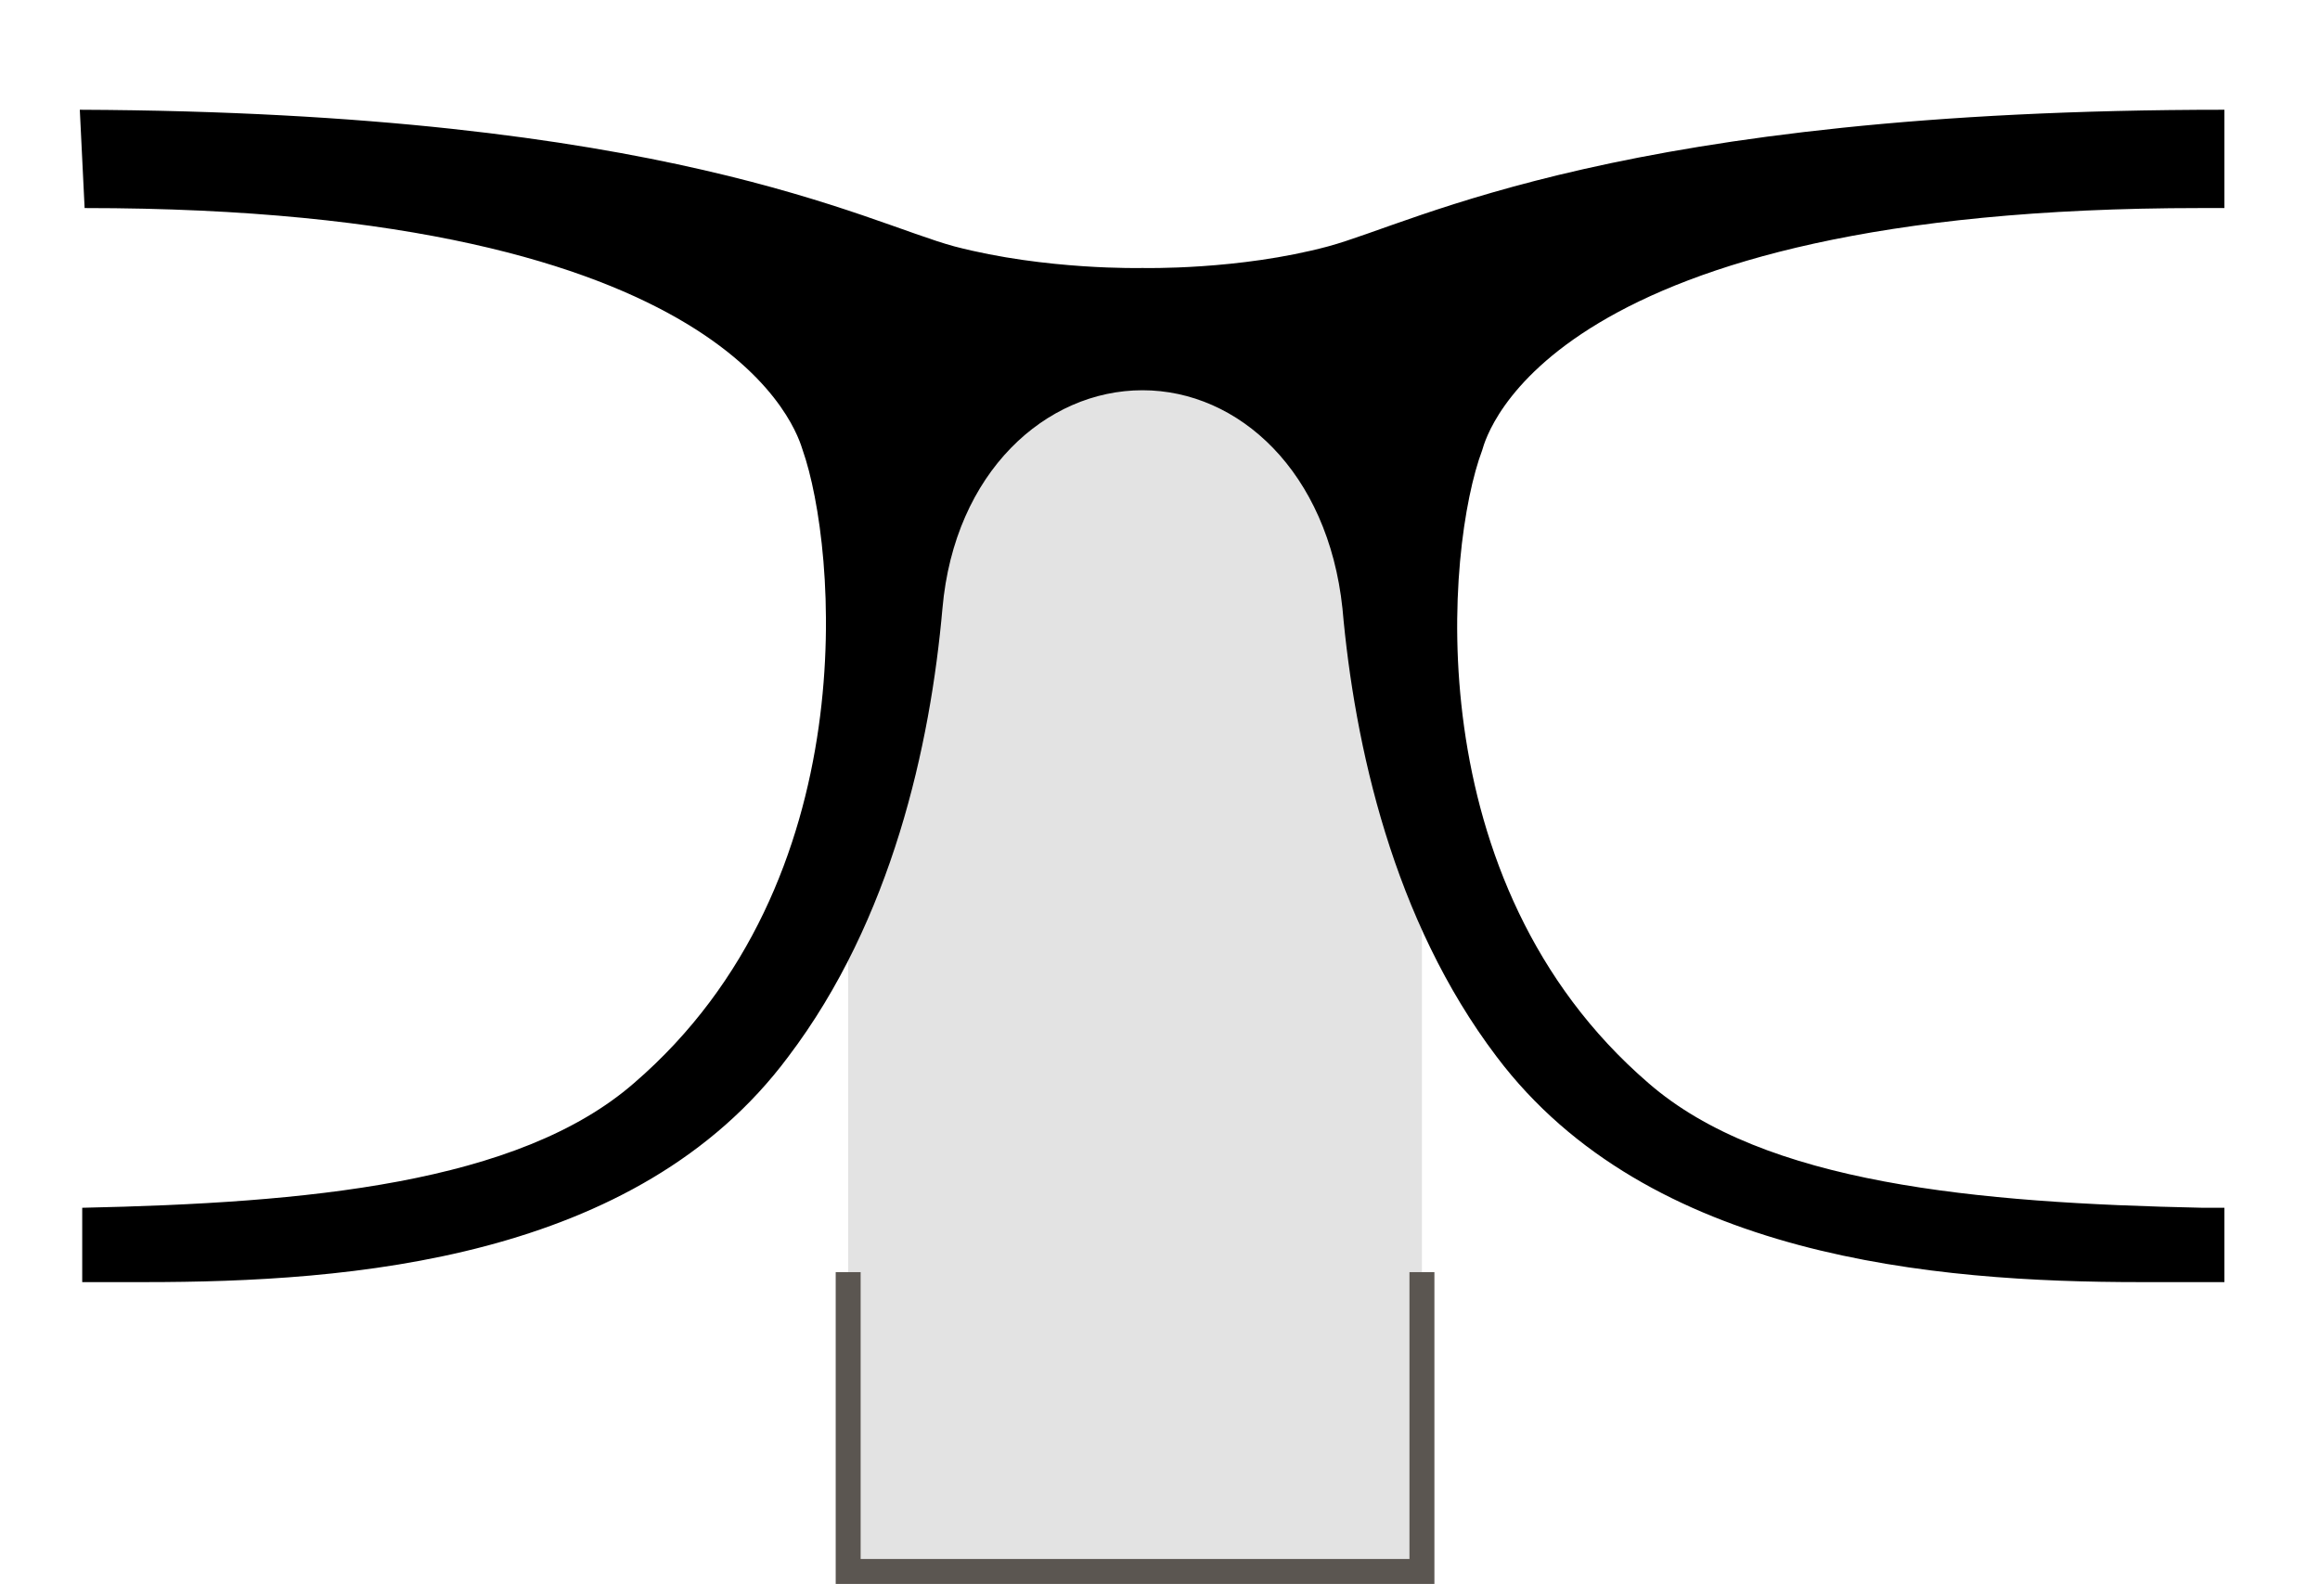 <?xml version="1.0" encoding="UTF-8"?>
<svg width="93px" height="64px" viewBox="0 0 93 64" version="1.1" xmlns="http://www.w3.org/2000/svg" xmlns:xlink="http://www.w3.org/1999/xlink">
    <title>5</title>
    <defs>
        <polygon id="path-1" points="4.65210391e-14 0 93 0 93 64 4.65210391e-14 64"></polygon>
    </defs>
    <g id="商详页改版" stroke="none" stroke-width="1" fill="none" fill-rule="evenodd">
        <g id="WAP-旧版本" transform="translate(-266, -168)">
            <g id="编组-2" transform="translate(12, 58)">
                <g id="5" transform="translate(254, 110)">
                    <mask id="mask-2" fill="white">
                        <use xlink:href="#path-1"></use>
                    </mask>
                    <g id="矩形"></g>
                    <g id="编组" mask="url(#mask-2)">
                        <g transform="translate(2.899, 4.4)">
                            <polygon id="路径" stroke="none" fill="#E3E3E3" fill-rule="nonzero" points="54.101 10.6 31.101 10.6 31.101 58.6 54.101 58.6"></polygon>
                            <path d="M0.493,3.941 C26.67,3.941 29.085,13.072 29.278,13.648 C30.63,17.493 31.886,30.949 22.516,39.022 C17.88,43.059 9.38,43.828 0.397,44.02 L0.397,47 C1.266,47 2.135,47 2.908,47 C11.118,47 22.613,46.135 28.698,37.965 C32.852,32.487 34.397,25.47 34.88,19.992 C35.363,14.513 39.034,11.245 42.898,11.245 C46.761,11.245 50.335,14.513 50.915,19.992 C51.398,25.47 52.943,32.487 57.097,37.965 C63.182,46.039 74.677,47 82.887,47 C91.098,47 85.109,47 86.268,47 L86.268,44.02 C85.978,44.02 85.688,44.02 85.399,44.02 C76.319,43.828 67.819,43.059 63.182,39.022 C53.813,30.949 55.068,17.493 56.517,13.648 C56.71,12.975 59.222,3.941 85.302,3.941 C85.93,3.941 86.252,3.941 86.268,3.941 L86.268,0 C62.12,0 53.909,4.517 50.335,5.479 C46.761,6.44 42.898,6.344 42.898,6.344 C42.898,6.344 39.034,6.44 35.363,5.479 C31.789,4.517 23.772,0.096 0.3,0 M0,0 L0,4 L0,0 Z" id="形状" stroke="none" fill="#000000" fill-rule="nonzero"></path>
                            <polyline id="路径" stroke="#5B5651" stroke-width="1" fill="none" points="31.101 46.6 31.101 58.6 54.101 58.6 54.101 46.6"></polyline>
                        </g>
                    </g>
                </g>
            </g>
        </g>
    </g>
</svg>